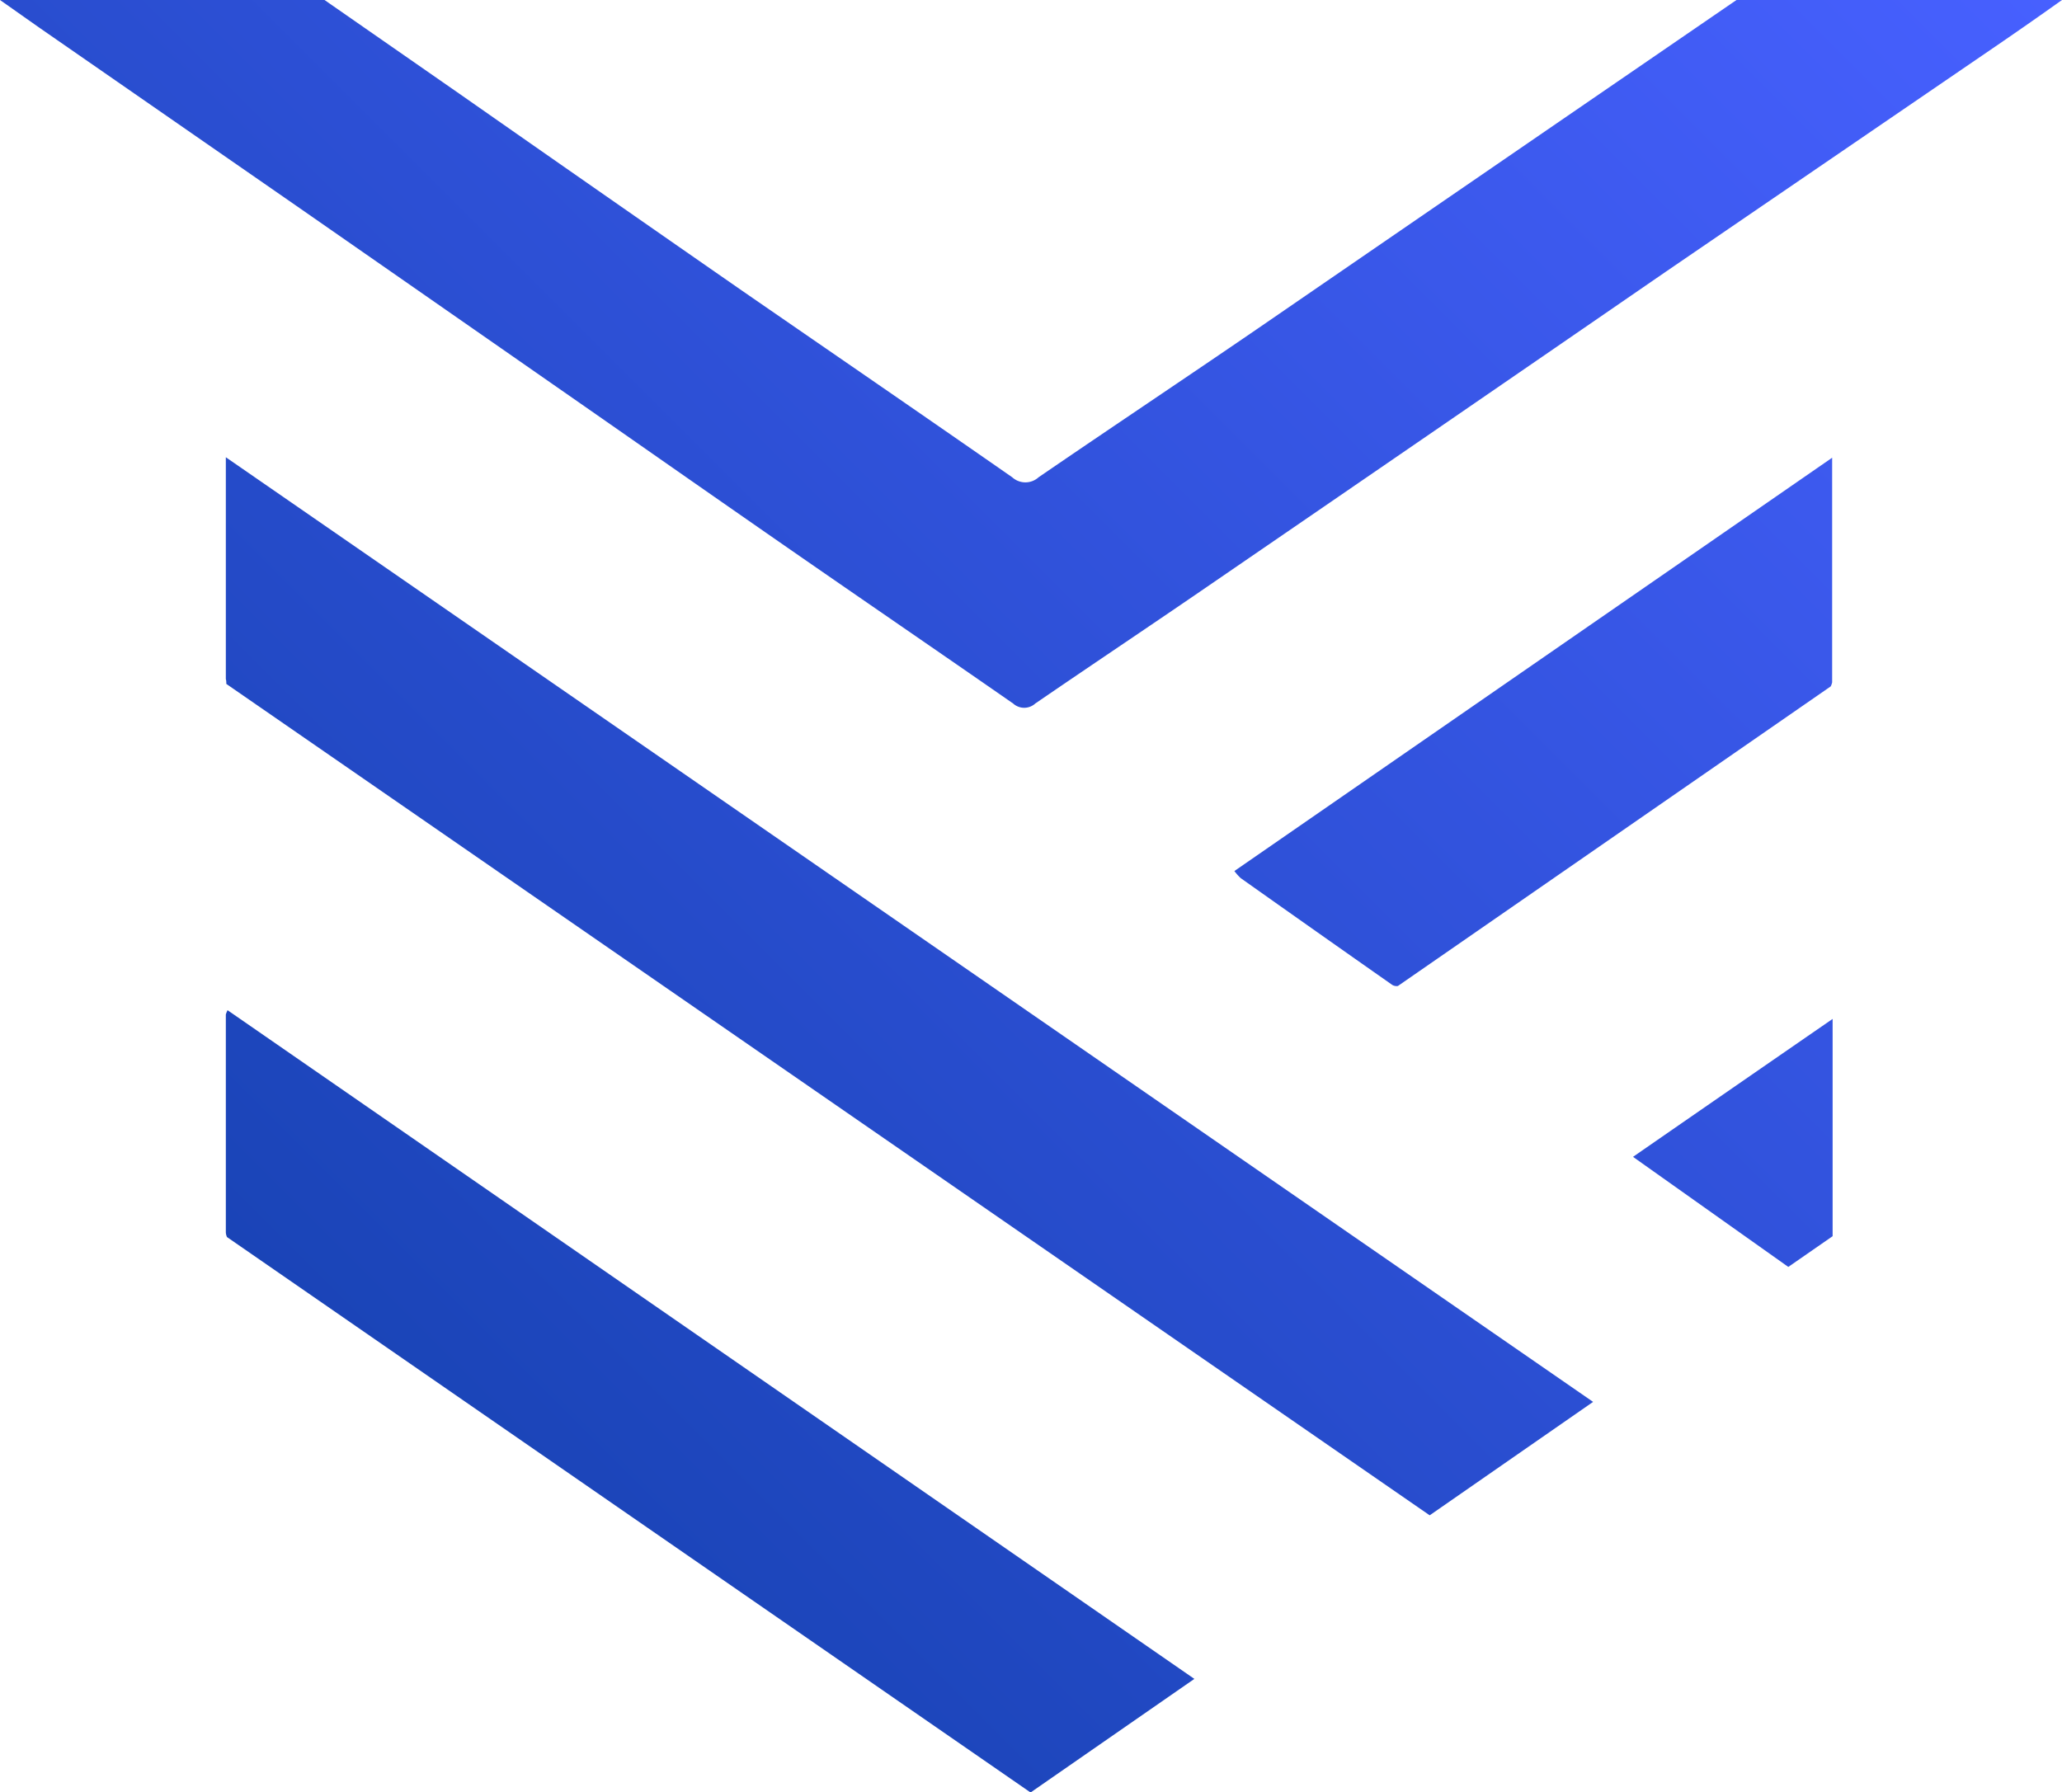 <svg xmlns="http://www.w3.org/2000/svg" xmlns:xlink="http://www.w3.org/1999/xlink" viewBox="0 0 215.39 187.22"><defs><style>.cls-1,.cls-2{fill:none;}.cls-1{clip-rule:evenodd;}.cls-3{clip-path:url(#clip-path);}.cls-4{clip-path:url(#clip-path-2);}.cls-5{clip-path:url(#clip-path-3);}.cls-6{clip-path:url(#clip-path-4);}.cls-7{clip-path:url(#clip-path-5);}.cls-8{clip-path:url(#clip-path-6);}.cls-9{clip-path:url(#clip-path-7);}.cls-10{clip-path:url(#clip-path-8);}.cls-11{clip-path:url(#clip-path-9);}.cls-12{clip-path:url(#clip-path-10);}.cls-13{clip-path:url(#clip-path-11);}.cls-14{clip-path:url(#clip-path-12);}.cls-15{clip-path:url(#clip-path-13);}.cls-16{clip-path:url(#clip-path-14);}.cls-17{clip-path:url(#clip-path-15);}.cls-18{clip-path:url(#clip-path-16);}.cls-19{clip-path:url(#clip-path-17);}.cls-20{clip-path:url(#clip-path-18);}.cls-21{clip-path:url(#clip-path-19);}.cls-22{clip-path:url(#clip-path-20);}.cls-23{clip-path:url(#clip-path-21);}.cls-24{clip-path:url(#clip-path-22);}.cls-25{fill:url(#linear-gradient);}</style><clipPath id="clip-path"><path class="cls-1" d="M-669.38-3203.9l-2.49,31.2-2.37,29.69-2.43,30.45a2.93,2.93,0,0,0,.21,1.91c147.1,126.74,293.13,253.4,439.88,380.11l67.13-41.55C-336.22-2915.91-502.31-3059.3-669.38-3203.9Z"/></clipPath><clipPath id="clip-path-2"><path class="cls-1" d="M-280.32-3235c-28.29,21.3-56.57,41.83-84.86,63.13-3.89,2.71-6.36,3.1-10.25,0-34.65-26.33-69.65-52.67-104.65-79-36.42-28.27-72.84-56.54-109.61-84.42l-52-39.51H-767.53c6.72,5,12,9.3,17.68,13.56,32.88,24.78,65.76,50,98.64,74.74l97.59,74.36c30.4,23.24,61.16,46.87,91.57,70.1,29,22.08,58.34,43.77,87.33,66.23,3.18,2.32,5.3,2.32,8.48,0,23.34-17.81,47-34.86,70.71-52.67q87-65.64,174-130.91c42.07-31.75,84.5-63.51,126.57-94.88,8.84-6.59,17.32-13.17,26.52-20.14H-94.7C-156.58-3328.3-218.1-3281.44-280.32-3235Z"/></clipPath><clipPath id="clip-path-3"><path class="cls-1" d="M-686.92-2964.69a19.59,19.59,0,0,0-.7,1.91v91.39c0,.76.35,1.15.35,1.91,102.88,77.62,205.75,154.86,309.33,232.86h.35l62.85-48.18C-439.38-2778.48-563-2871.39-686.92-2964.69Z"/></clipPath><clipPath id="clip-path-4"><path class="cls-1" d="M-48.75-3183.4c-80.4,57.31-159.69,114.26-239.35,171.2a24.17,24.17,0,0,0,2.56,3c20.09,14.71,40.56,29.42,60.66,44.12.36.38,1.46.38,2.19.38,57.73-41.1,115.47-82.58,173.57-123.69.37-.37.37-1.13.73-1.5v-93.52Z"/></clipPath><clipPath id="clip-path-5"><path class="cls-1" d="M-48.39-2964.69c-27,20.51-53.27,40.61-79.9,60.71,21.16,16.48,41.59,32.57,62,48.65L-48.39-2869Z"/></clipPath><clipPath id="clip-path-6"><polygon class="cls-2" points="570.18 -3341.97 596.01 -3341.97 444.23 -3097.16 444.23 -2893.94 422.65 -2893.94 422.65 -3097.16 271.58 -3341.97 297.41 -3341.97 432.56 -3121.6 433.62 -3121.6 570.18 -3341.97"/></clipPath><clipPath id="clip-path-7"><path class="cls-2" d="M832.7-2913.28c53.42,0,98.71-19,135.15-57.28Q1023-3028,1023-3118.32c0-60.2-18.4-109.09-55.19-147-36.44-38.31-81.38-56.92-135.15-56.92-56.25,0-102.6,19.71-138.33,58.74s-53.78,87.57-53.78,145.21,18,106.17,53.78,145.94C730.45-2933.35,776.45-2913.28,832.7-2913.28Zm-.36,21.89q-94.46,0-154.25-65.31-60-65.12-60.14-162c0-63.85,19.81-117.85,60.14-161.26q60-65.13,154.25-65.31,90.75,0,151.78,63.48t61.21,163.09c0,66.76-20.52,121.49-61.21,163.81Q922.56-2891.39,832.34-2891.39Z"/></clipPath><clipPath id="clip-path-8"><path class="cls-2" d="M1157.83-3319.71v216h113.22q123.65,0,123.47-109.81c0-35.39-9.9-62-29.72-79.54s-47.41-26.63-82.79-26.63Zm265,425.77h-26.89l-130.2-188.26H1158.19v188.26h-21.94v-448H1280.6c45.64,0,80,11.68,102.6,35s34,54.72,34,93.76c0,41.23-11.32,72.6-34,94.5-22.64,21.52-52.36,33.93-89.51,36.11l-.71,1.83Z"/></clipPath><clipPath id="clip-path-9"><path class="cls-2" d="M1696.31-2913.28c53.42,0,98.7-19,135.15-57.28q55.18-57.46,55.19-147.76c0-60.2-18.4-109.09-55.19-147-36.45-38.31-81.38-56.92-135.15-56.92-56.26,0-102.6,19.71-138.34,58.74-36.08,39-53.77,87.57-53.77,145.21s18,106.17,53.77,145.94C1594.06-2933.35,1640.05-2913.28,1696.31-2913.28Zm-.36,21.89q-94.46,0-154.25-65.31-60-65.12-60.14-162c0-63.85,19.81-117.85,60.14-161.26q60-65.13,154.25-65.31,90.75,0,151.78,63.48t61.21,163.09c0,66.76-20.52,121.49-61.21,163.81Q1786.17-2891.39,1696-2891.39Z"/></clipPath><clipPath id="clip-path-10"><rect class="cls-2" x="2003.75" y="-3341.97" width="21.58" height="448.02"/></clipPath><clipPath id="clip-path-11"><polygon class="cls-2" points="999.25 -2691.74 1006.94 -2691.74 969.86 -2587.09 962.16 -2587.09 932.07 -2679.57 931.72 -2679.57 901.98 -2587.09 894.28 -2587.09 857.19 -2691.74 865.24 -2691.74 897.78 -2598.91 927.52 -2691.74 935.92 -2691.74 966.01 -2599.26 999.25 -2691.74"/></clipPath><clipPath id="clip-path-12"><path class="cls-2" d="M1079.72-2593.69c12.24,0,22.39-4.18,30.44-12.17,8-8.35,12.24-19.13,12.24-32.68q0-19.83-11.54-33.38c-7.7-9-18.2-13.56-30.79-13.56a43.47,43.47,0,0,0-31.84,13.21c-8.75,8.69-13,20.17-13,34.07,0,12.87,4.2,23.64,12.6,32C1055.93-2597.87,1066.77-2593.69,1079.72-2593.69Zm42.68-98h7.35v104.65h-7.35v-23.29h-.35c-9.09,16-23.44,24-42.33,24-14.7,0-26.94-4.87-37.09-14.26s-15-22.25-15-37.89,4.89-28.51,14.69-38.6c9.8-10.43,22.39-15.29,37.79-15.29a45.41,45.41,0,0,1,24.49,6.6,48.34,48.34,0,0,1,17.49,18.08h.35Z"/></clipPath><clipPath id="clip-path-13"><rect class="cls-2" x="1174.53" y="-2745.97" width="7.34" height="158.54"/></clipPath><clipPath id="clip-path-14"><rect class="cls-2" x="1229.12" y="-2745.97" width="7.34" height="158.54"/></clipPath><clipPath id="clip-path-15"><path class="cls-2" d="M1325.33-2685.48A39.81,39.81,0,0,0,1297-2674c-8,7.65-12.59,17.39-13.29,29.56h80.47c-.7-12.52-4.55-22.26-11.54-29.9C1345.28-2682,1336.18-2685.48,1325.33-2685.48Zm45.84,43.46c0,2.43,0,3.82-.35,4.52H1283c.7,12.51,4.9,23.29,12.59,31.64,8.05,8.34,17.85,12.51,29.74,12.51,14.7,0,26.6-5.56,35.69-17l5.6,4.86c-10.15,12.87-23.44,19.47-40.59,19.47-14.69,0-26.59-4.86-36.38-14.6-9.45-9.73-14.35-22.6-14.35-38.24s4.55-28.16,14-38.25,21-15,34.63-15c14.35,0,25.55,4.87,33.94,14.26C1367-2669.14,1371.17-2657,1371.17-2642Z"/></clipPath><clipPath id="clip-path-16"><path class="cls-2" d="M1435.9-2586.39c-9.1,0-15.75-2.44-19.25-7.3s-5.25-12.17-5.25-21.91v-69.18h-14.69v-7h14.69v-37.2l7-.69v38.24h40.94v6.95H1418.4v66.06c0,8.69,1,15,3.5,19.12s7,6.26,13.65,6.26a36.83,36.83,0,0,0,21.34-6.61l2.1,7A47.85,47.85,0,0,1,1435.9-2586.39Z"/></clipPath><clipPath id="clip-path-17"><polygon class="cls-2" points="749.99 -638.97 752.06 -638.97 742.09 -610.85 740.02 -610.85 731.93 -635.7 731.84 -635.7 723.85 -610.85 721.78 -610.85 711.81 -638.97 713.97 -638.97 722.72 -614.02 730.71 -638.97 732.97 -638.97 741.05 -614.12 749.99 -638.97"/></clipPath><clipPath id="clip-path-18"><path class="cls-2" d="M771.61-612.62a11.16,11.16,0,0,0,8.18-3.27,12.1,12.1,0,0,0,3.3-8.79,13.36,13.36,0,0,0-3.11-9,10.4,10.4,0,0,0-8.27-3.64,11.66,11.66,0,0,0-8.56,3.55,12.37,12.37,0,0,0-3.48,9.16,11.64,11.64,0,0,0,3.39,8.59A11.4,11.4,0,0,0,771.61-612.62ZM783.09-639h2v28.12h-2v-6.26H783a12.26,12.26,0,0,1-11.38,6.45,14.11,14.11,0,0,1-10-3.83c-2.73-2.52-4-6-4-10.19A14.28,14.28,0,0,1,761.55-635a13.26,13.26,0,0,1,10.16-4.11,12.15,12.15,0,0,1,6.58,1.78,13,13,0,0,1,4.7,4.86h.1Z"/></clipPath><clipPath id="clip-path-19"><rect class="cls-2" x="797.1" y="-653.55" width="1.97" height="42.61"/></clipPath><clipPath id="clip-path-20"><rect class="cls-2" x="811.76" y="-653.55" width="1.97" height="42.61"/></clipPath><clipPath id="clip-path-21"><path class="cls-2" d="M837.62-637.29a10.71,10.71,0,0,0-7.61,3.08,11.41,11.41,0,0,0-3.58,8h21.63a12.44,12.44,0,0,0-3.1-8A9.68,9.68,0,0,0,837.62-637.29Zm12.32,11.68a3.64,3.64,0,0,1-.09,1.21H826.24a13.34,13.34,0,0,0,3.39,8.51,10.62,10.62,0,0,0,8,3.36,11.59,11.59,0,0,0,9.59-4.58l1.51,1.31a13.14,13.14,0,0,1-10.91,5.23,13.24,13.24,0,0,1-9.78-3.92,14.23,14.23,0,0,1-3.85-10.28A14.31,14.31,0,0,1,827.94-635a12.23,12.23,0,0,1,9.31-4,11.61,11.61,0,0,1,9.12,3.84C848.81-632.9,849.94-629.63,849.94-625.61Z"/></clipPath><clipPath id="clip-path-22"><path class="cls-2" d="M867.34-610.66c-2.45,0-4.24-.66-5.18-2a10.09,10.09,0,0,1-1.41-5.89V-637.1h-4V-639h4v-10l1.88-.19v10.28h11V-637h-11v17.75a10.51,10.51,0,0,0,.94,5.14c.66,1.12,1.88,1.68,3.67,1.68a9.94,9.94,0,0,0,5.74-1.77l.56,1.87A12.92,12.92,0,0,1,867.34-610.66Z"/></clipPath><linearGradient id="linear-gradient" x1="27.39" y1="132.9" x2="187.84" y2="-27.55" gradientUnits="userSpaceOnUse"><stop offset="0" stop-color="#1a44b7"/><stop offset="1" stop-color="#4760ff"/></linearGradient></defs><title>yoroi logo</title><g id="tick"><path class="cls-25" d="M166.41,146.46l-17.07,11.85L23.64,71.45c0-.17,0-.34-.05-.51V63.19q0-3.77,0-7.53V47.77ZM131.33,34.36c-7.59,5.2-15.25,10.3-22.84,15.5a2.05,2.05,0,0,1-2.76,0c-9.38-6.53-18.81-13-28.2-19.48Q62.71,20.09,47.91,9.74L33.9,0H0C1.8,1.26,3.28,2.32,4.77,3.35L31.34,21.77q13.14,9.14,26.27,18.28c8.24,5.73,16.46,11.49,24.71,17.21C90.15,62.69,98,68.06,105.83,73.5a1.72,1.72,0,0,0,2.31,0c6.32-4.33,12.71-8.59,19-12.92q23.48-16.09,46.92-32.23L208.22,5c2.36-1.61,4.71-3.25,7.17-5h-34Q156.35,17.17,131.33,34.36ZM23.77,105.54a2.54,2.54,0,0,0-.18.45v14.24c0,2.84,0,5.68,0,8.51a1.35,1.35,0,0,0,.12.5l83.9,58,.08,0,17.07-11.84ZM191.38,47.82,128.94,91a5.47,5.47,0,0,0,.66.74q7.92,5.61,15.85,11.17a.92.92,0,0,0,.57.1l45.21-31.3a1.73,1.73,0,0,0,.15-.42Zm.05,58.63c-7.09,4.89-13.93,9.62-20.85,14.41l16.22,11.5,4.63-3.21Z"/></g></svg>